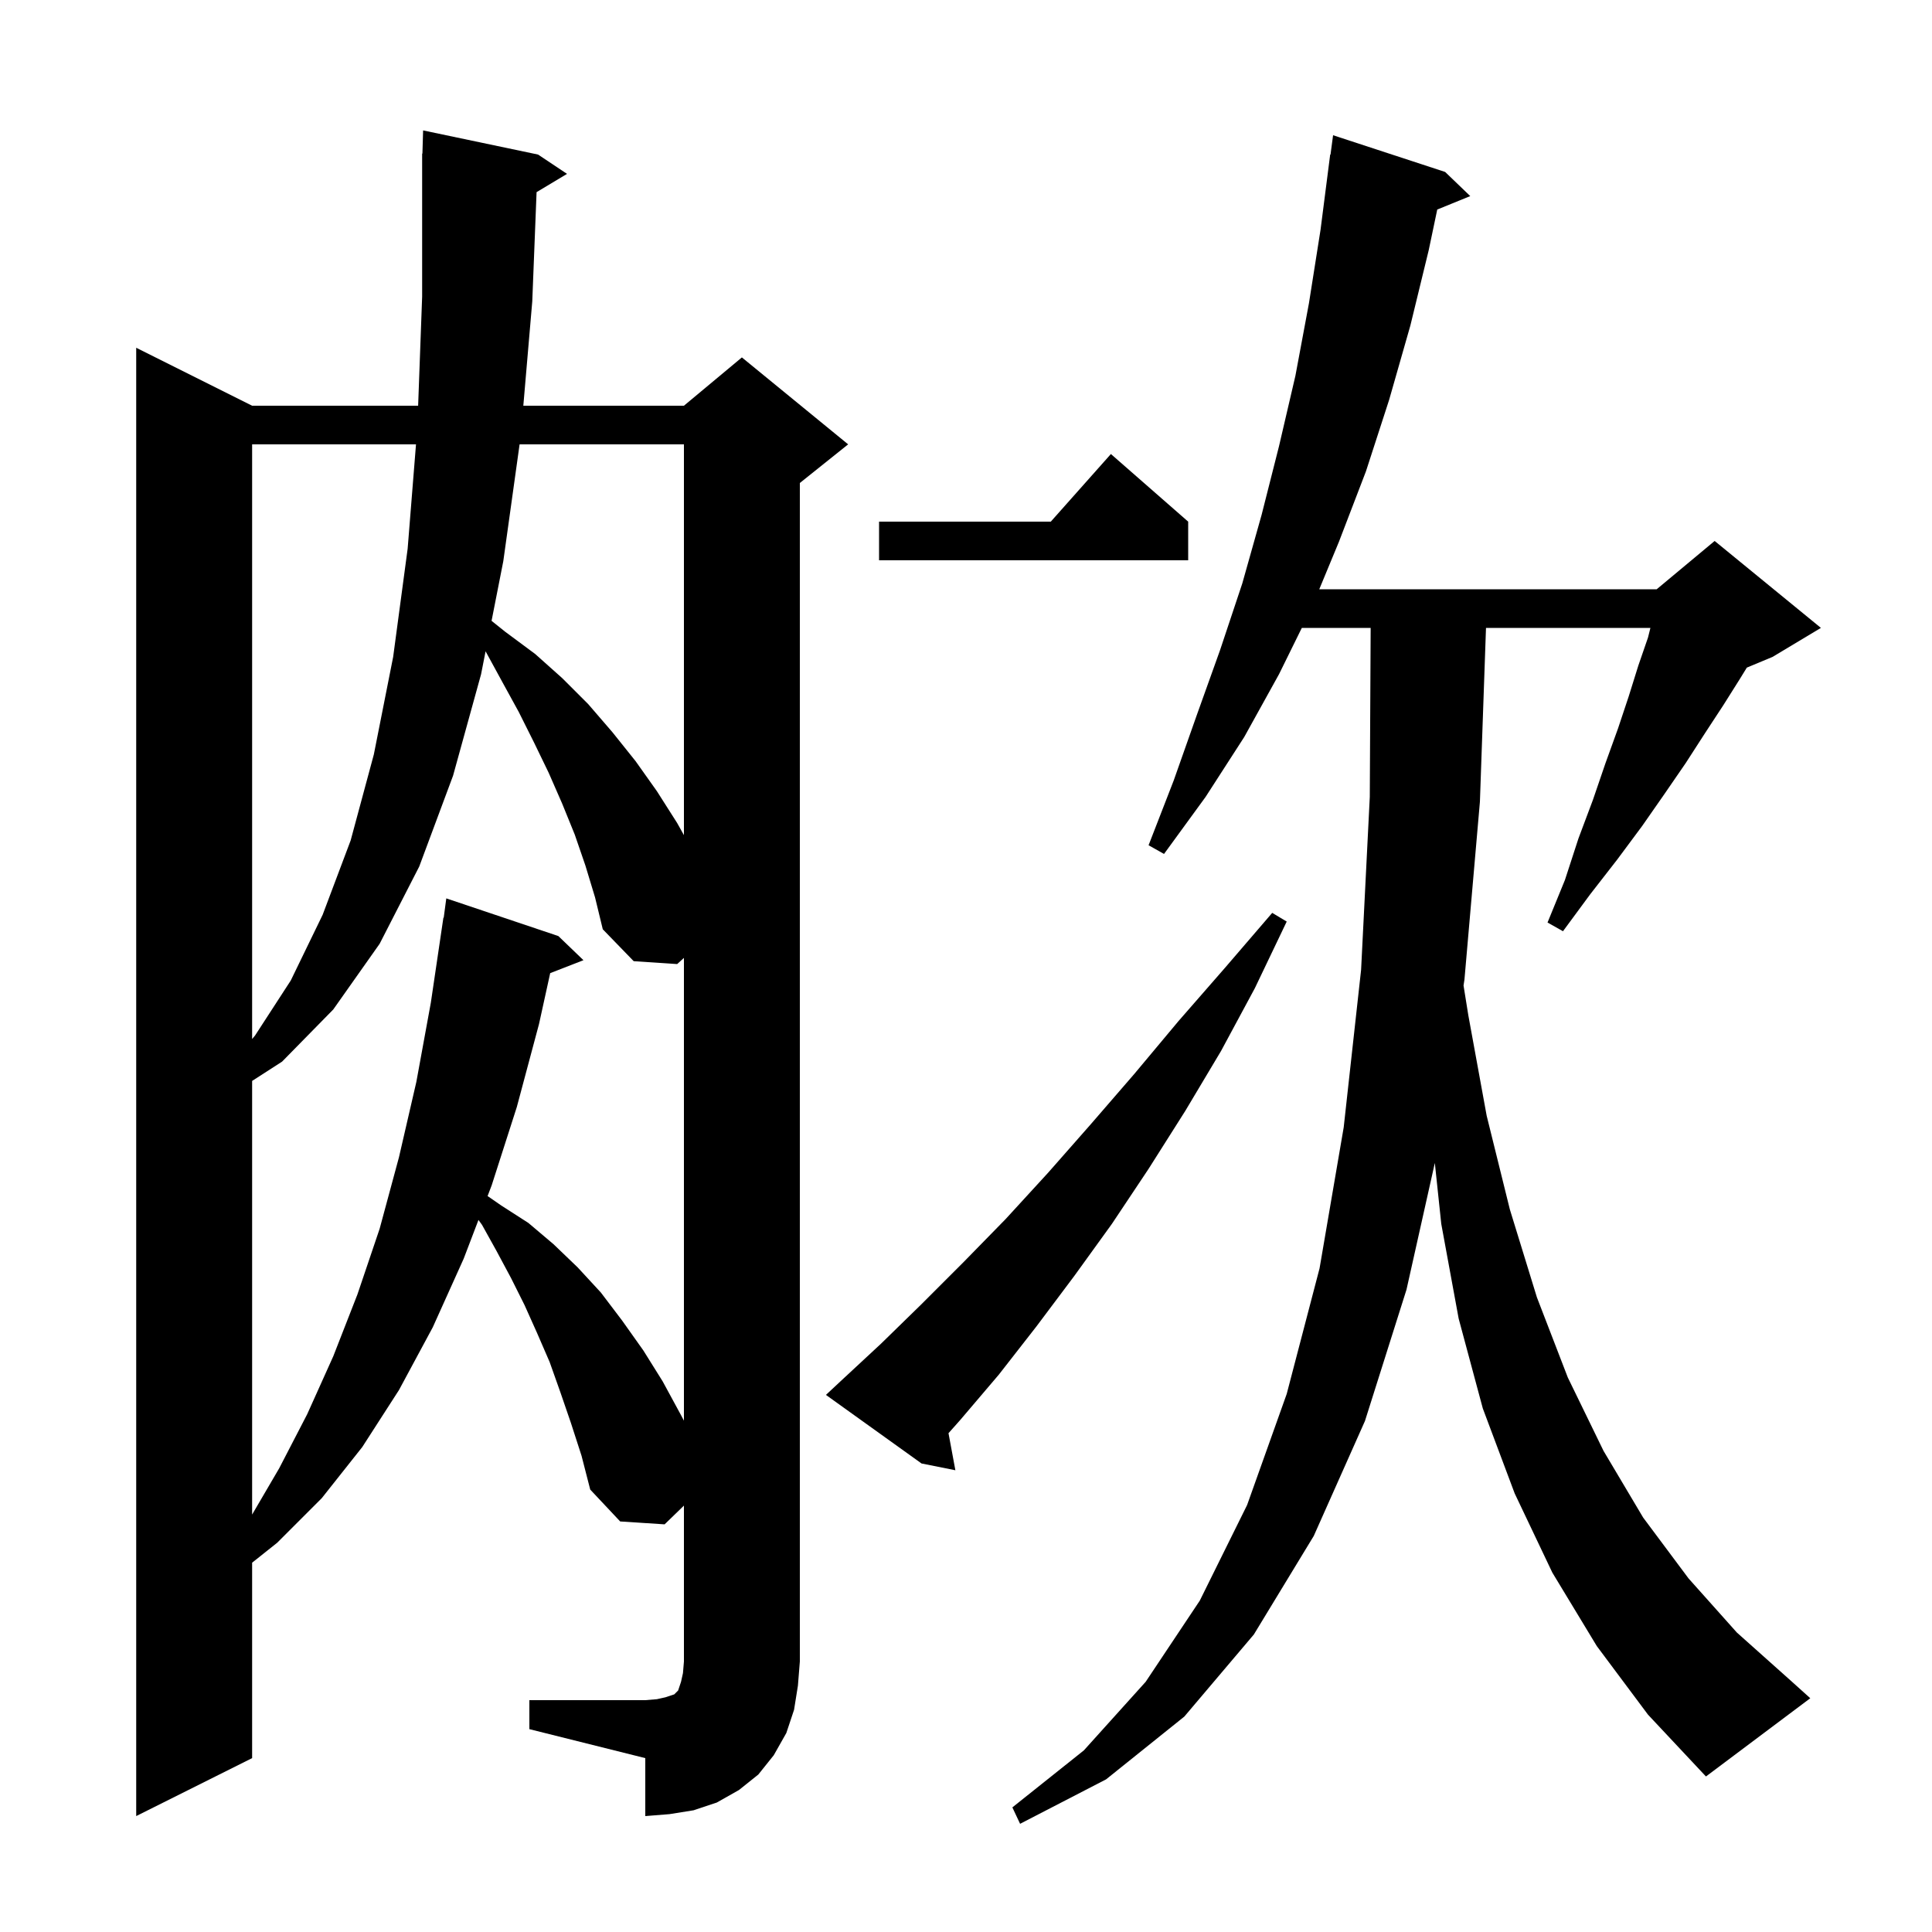 <svg xmlns="http://www.w3.org/2000/svg" xmlns:xlink="http://www.w3.org/1999/xlink" version="1.1" baseProfile="full" viewBox="0 0 200 200" width="200" height="200"><g fill="currentColor"><path d="M 165.3 170.4 L 160.7 162.8 L 156.8 154.6 L 153.5 145.8 L 151.0 136.5 L 149.2 126.7 L 148.533 120.39 L 145.6 133.5 L 141.3 147.1 L 136.0 159.0 L 129.8 169.2 L 122.6 177.7 L 114.5 184.2 L 105.6 188.8 L 104.8 187.1 L 112.2 181.2 L 118.6 174.1 L 124.2 165.7 L 129.1 155.8 L 133.2 144.3 L 136.6 131.3 L 139.1 116.7 L 140.9 100.4 L 141.8 82.5 L 141.89 65.0 L 134.764 65.0 L 132.4 69.8 L 128.8 76.3 L 124.8 82.5 L 120.5 88.4 L 118.9 87.5 L 121.5 80.8 L 123.9 74.0 L 126.3 67.3 L 128.6 60.4 L 130.6 53.3 L 132.4 46.2 L 134.1 38.9 L 135.5 31.4 L 136.7 23.8 L 137.7 16.0 L 137.733 16.005 L 138.0 14.0 L 149.6 17.8 L 152.2 20.3 L 148.783 21.692 L 147.9 25.9 L 146.0 33.7 L 143.8 41.4 L 141.4 48.8 L 138.6 56.1 L 136.57 61.0 L 171.5 61.0 L 177.5 56.0 L 188.5 65.0 L 183.5 68.0 L 180.831 69.112 L 180.1 70.3 L 178.4 73.0 L 176.5 75.9 L 174.5 79.0 L 172.3 82.2 L 170.0 85.5 L 167.4 89.0 L 164.6 92.6 L 161.8 96.4 L 160.2 95.5 L 162.0 91.1 L 163.4 86.8 L 164.9 82.8 L 166.2 79.0 L 167.5 75.4 L 168.6 72.1 L 169.6 68.9 L 170.6 66.0 L 170.85 65.0 L 153.83 65.0 L 153.2 83.0 L 151.6 101.4 L 151.505 102.019 L 152.0 105.1 L 153.9 115.5 L 156.3 125.2 L 159.1 134.3 L 162.3 142.6 L 166.0 150.2 L 170.1 157.1 L 174.8 163.4 L 179.8 169.0 L 185.4 174.0 L 187.4 175.8 L 176.6 183.9 L 170.6 177.5 Z M 54.8 176.0 L 66.8 176.0 L 68.0 175.9 L 68.9 175.7 L 69.8 175.4 L 70.2 175.0 L 70.5 174.1 L 70.7 173.2 L 70.8 172.0 L 70.8 155.861 L 68.8 157.8 L 64.2 157.5 L 61.1 154.2 L 60.2 150.7 L 59.1 147.3 L 58.0 144.1 L 56.9 141.0 L 55.6 138.0 L 54.3 135.1 L 52.9 132.3 L 51.4 129.5 L 49.9 126.8 L 49.531 126.288 L 48.0 130.3 L 44.8 137.4 L 41.3 143.9 L 37.5 149.8 L 33.3 155.1 L 28.7 159.7 L 26.1 161.769 L 26.1 182.0 L 14.1 188.0 L 14.1 36.0 L 26.1 42.0 L 43.285 42.0 L 43.7 30.7 L 43.7 15.9 L 43.729 15.9 L 43.8 13.5 L 55.7 16.0 L 58.7 18.0 L 55.546 19.892 L 55.1 31.2 L 54.174 42.0 L 70.8 42.0 L 76.8 37.0 L 87.8 46.0 L 82.8 50.0 L 82.8 172.0 L 82.6 174.5 L 82.2 177.0 L 81.4 179.4 L 80.1 181.7 L 78.5 183.7 L 76.5 185.3 L 74.2 186.6 L 71.8 187.4 L 69.3 187.8 L 66.8 188.0 L 66.8 182.0 L 54.8 179.0 Z M 60.6 89.6 L 59.5 86.4 L 58.2 83.2 L 56.8 80.0 L 55.3 76.9 L 53.7 73.7 L 52.0 70.6 L 50.267 67.423 L 49.8 69.8 L 46.9 80.3 L 43.4 89.7 L 39.3 97.7 L 34.5 104.5 L 29.2 109.9 L 26.1 111.897 L 26.1 156.787 L 28.9 152.0 L 31.8 146.4 L 34.5 140.4 L 37.0 134.0 L 39.3 127.2 L 41.3 119.8 L 43.1 112.0 L 44.6 103.8 L 45.9 95.0 L 45.933 95.005 L 46.2 93.0 L 57.8 96.9 L 60.4 99.4 L 56.956 100.739 L 55.8 106.0 L 53.5 114.6 L 50.9 122.7 L 50.475 123.814 L 51.9 124.8 L 54.7 126.6 L 57.3 128.8 L 59.8 131.2 L 62.2 133.8 L 64.4 136.7 L 66.6 139.8 L 68.6 143.0 L 70.5 146.5 L 70.8 147.068 L 70.8 99.162 L 70.1 99.8 L 65.6 99.5 L 62.4 96.2 L 61.6 92.9 Z M 87.0 143.0 L 91.2 139.1 L 95.4 135.0 L 99.7 130.7 L 104.1 126.2 L 108.5 121.4 L 112.9 116.4 L 117.4 111.2 L 122.0 105.7 L 126.8 100.2 L 131.7 94.5 L 133.2 95.4 L 129.9 102.3 L 126.4 108.8 L 122.7 115.0 L 118.9 121.0 L 115.1 126.7 L 111.2 132.1 L 107.3 137.3 L 103.4 142.3 L 99.4 147.0 L 98.188 148.364 L 98.9 152.2 L 95.4 151.5 L 85.5 144.4 Z M 26.1 46.0 L 26.1 107.557 L 26.4 107.2 L 30.1 101.5 L 33.4 94.7 L 36.3 87.0 L 38.7 78.1 L 40.7 68.0 L 42.2 56.8 L 43.064 46.0 Z M 53.788 46.0 L 52.1 58.1 L 50.887 64.27 L 52.3 65.4 L 55.4 67.7 L 58.2 70.2 L 60.9 72.9 L 63.4 75.8 L 65.8 78.8 L 68.0 81.9 L 70.1 85.2 L 70.8 86.453 L 70.8 46.0 Z M 123.0 54.0 L 123.0 58.0 L 91.0 58.0 L 91.0 54.0 L 108.778 54.0 L 115.0 47.0 Z "/></g></svg>